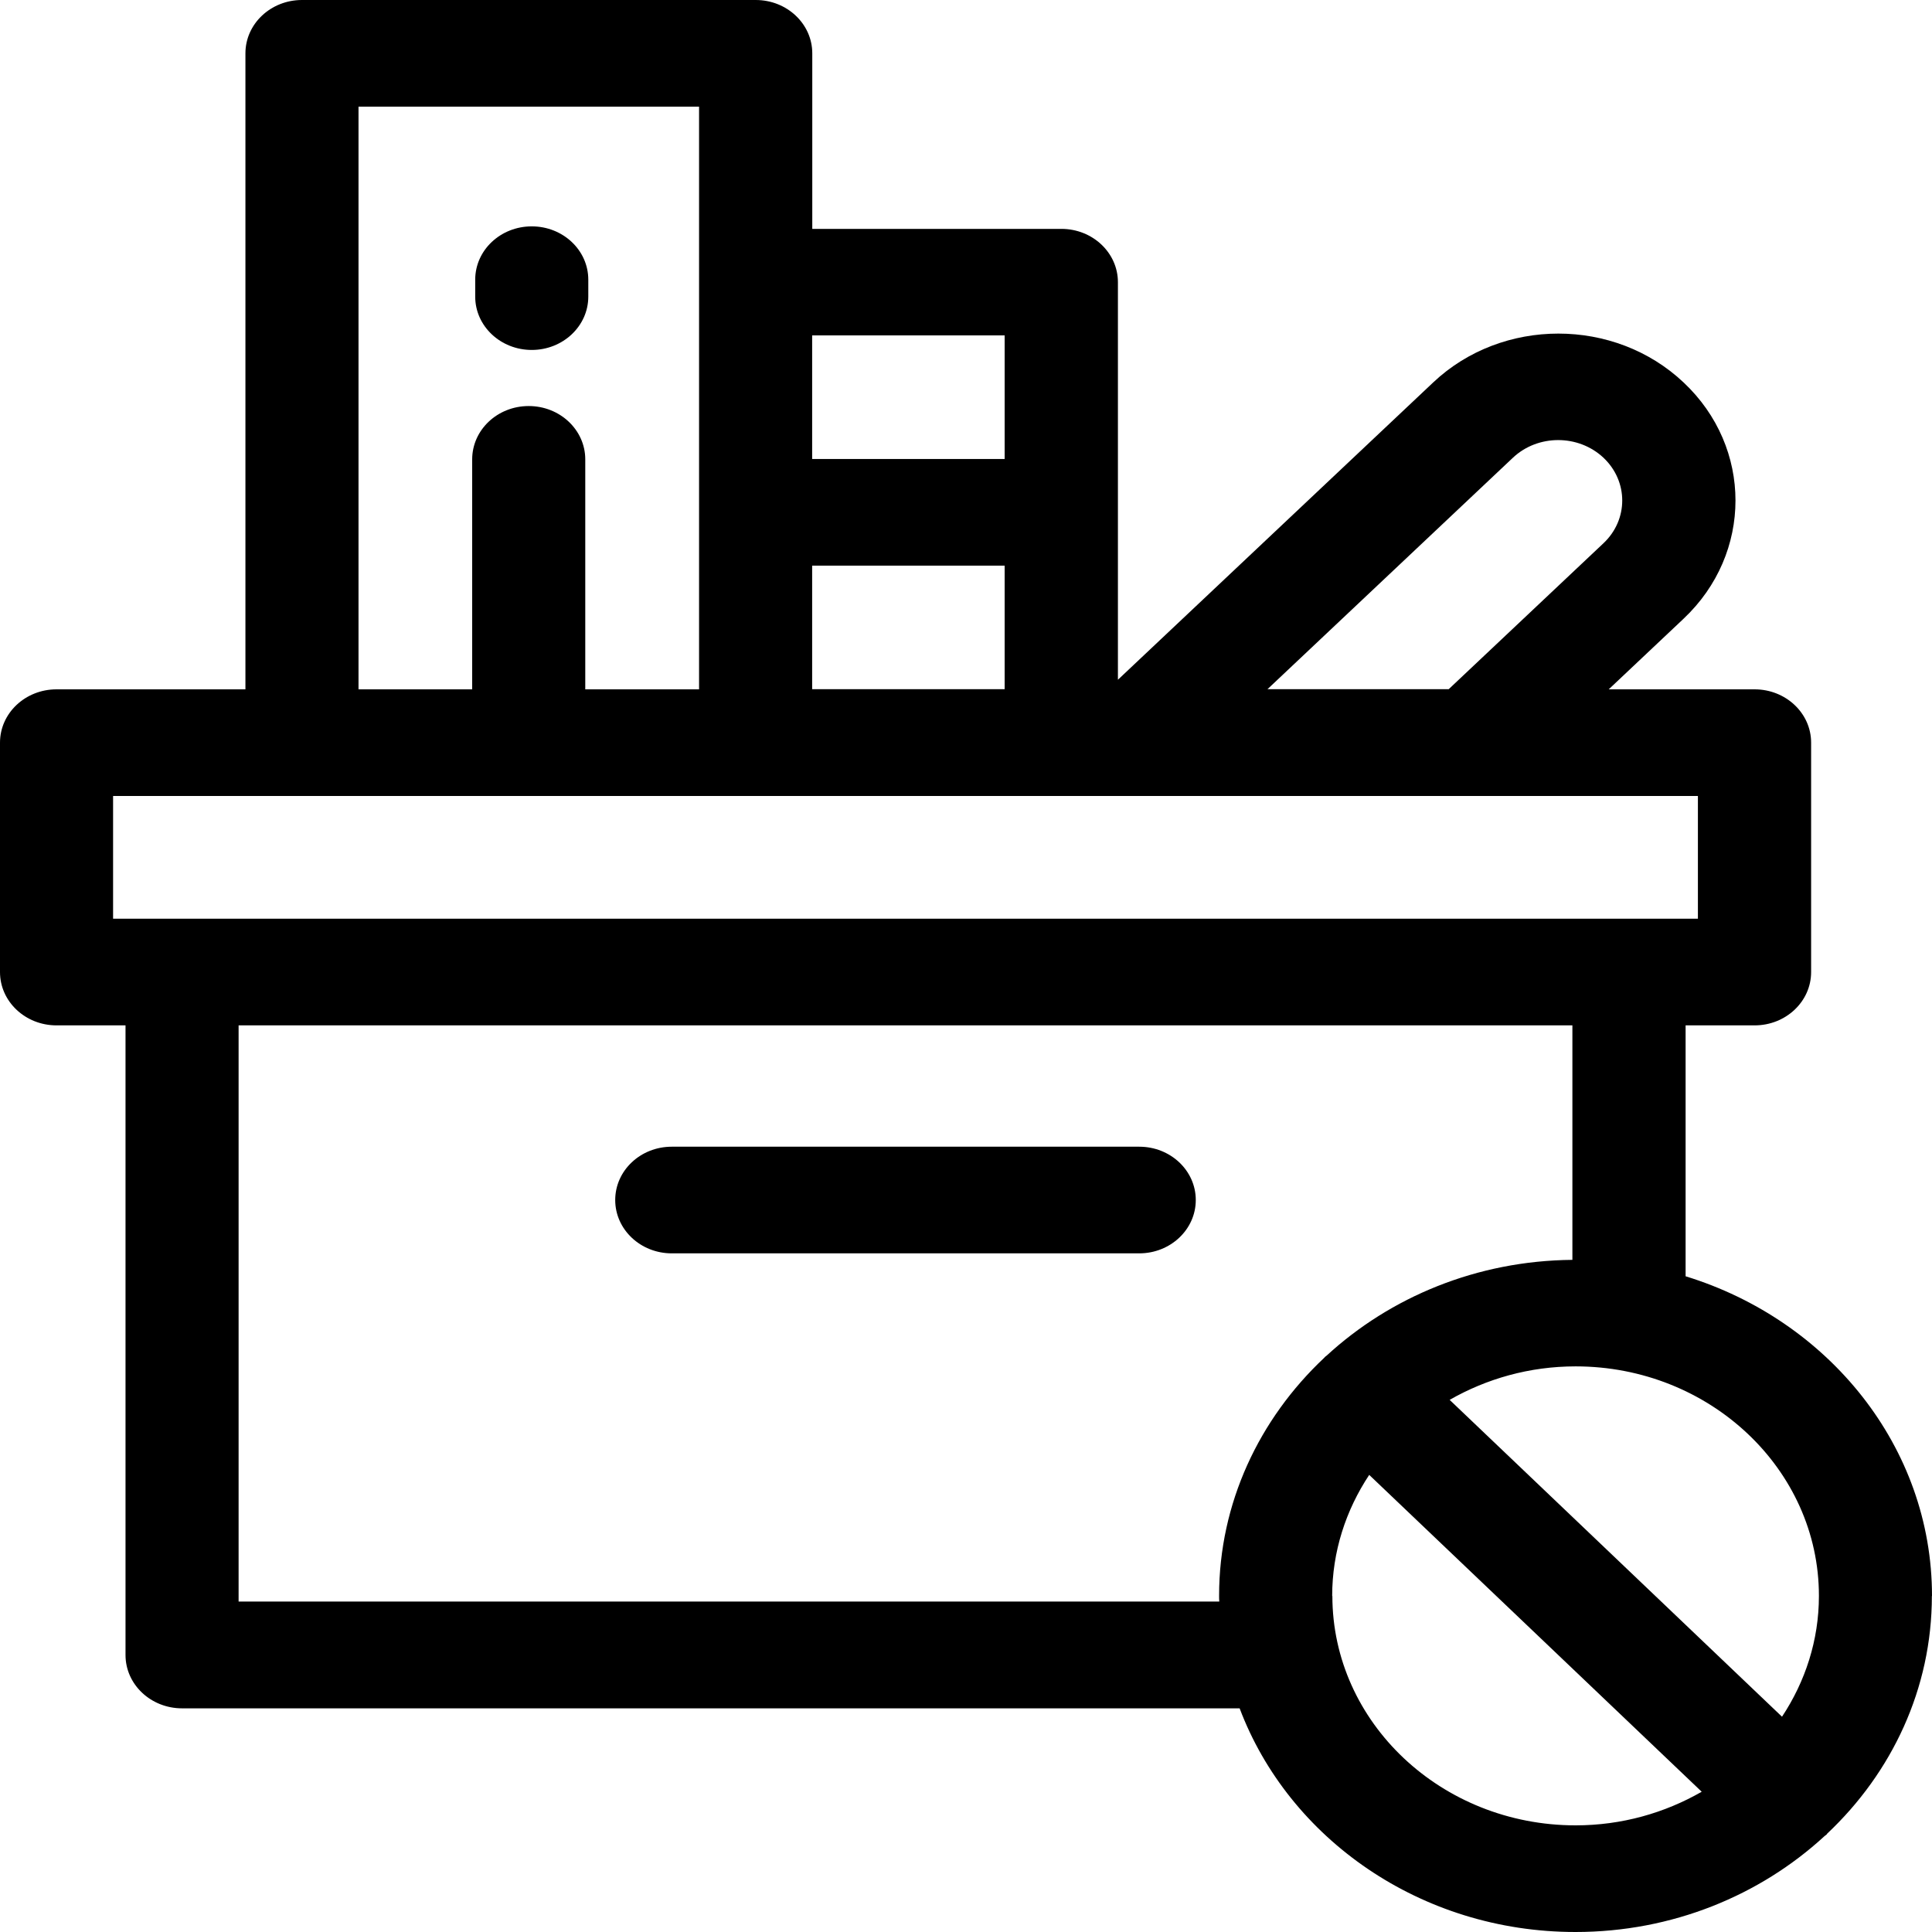 <svg width="30" height="30" viewBox="0 0 30 30" fill="none" xmlns="http://www.w3.org/2000/svg">
<g clip-path="url(#clip0_2142_3469)">
<path d="M17.69 17.806H10.431C9.946 17.806 9.553 18.176 9.553 18.634C9.553 19.091 9.946 19.462 10.431 19.462H17.69C18.175 19.462 18.568 19.091 18.568 18.634C18.568 18.176 18.175 17.806 17.69 17.806Z" fill="black"/>
<path d="M8.257 5.434C8.742 5.434 9.135 5.063 9.135 4.606V4.343C9.135 3.885 8.742 3.515 8.257 3.515C7.772 3.515 7.379 3.885 7.379 4.343V4.606C7.379 5.063 7.772 5.434 8.257 5.434Z" fill="black"/>
<path d="M30 24.782C30 22.465 28.391 20.499 26.174 19.818V15.922H27.245C27.73 15.922 28.123 15.552 28.123 15.094V11.532C28.123 11.074 27.73 10.704 27.245 10.704H24.98L26.143 9.607C27.217 8.594 27.217 6.949 26.143 5.939C25.072 4.927 23.325 4.927 22.254 5.939L17.359 10.555V4.382C17.359 3.925 16.966 3.554 16.481 3.554H12.613V0.828C12.613 0.371 12.22 0 11.735 0H4.689C4.204 0 3.811 0.371 3.811 0.828V10.704H0.878C0.393 10.704 0 11.074 0 11.532V15.094C0 15.552 0.393 15.922 0.878 15.922H1.949V25.699C1.949 26.156 2.342 26.527 2.827 26.527H19.249C20.012 28.549 22.06 30 24.464 30C25.968 30 27.331 29.431 28.33 28.512C28.338 28.503 28.349 28.499 28.358 28.491C28.365 28.485 28.369 28.479 28.373 28.472C29.377 27.526 29.998 26.222 29.998 24.782H30ZM28.244 24.782C28.244 25.471 28.031 26.113 27.671 26.657L22.51 21.737C23.081 21.41 23.748 21.217 24.466 21.217C26.549 21.217 28.244 22.815 28.244 24.779V24.782ZM23.492 7.108C23.88 6.742 24.51 6.742 24.899 7.108C25.287 7.475 25.287 8.069 24.899 8.435L22.495 10.702H19.681L23.492 7.108ZM12.611 8.783H15.6V10.702H12.611V8.783ZM15.6 5.208V7.127H12.611V5.208H15.6ZM5.567 1.656H10.855V10.704H9.088V7.133C9.088 6.676 8.695 6.305 8.21 6.305C7.724 6.305 7.332 6.676 7.332 7.133V10.704H5.567V1.656ZM1.756 12.36H26.365V14.266H1.756V12.36ZM3.705 24.871V15.922H24.416V19.563C22.932 19.576 21.588 20.141 20.601 21.049C20.592 21.058 20.583 21.062 20.574 21.07C20.568 21.076 20.566 21.083 20.559 21.087C19.554 22.033 18.93 23.339 18.93 24.779C18.93 24.808 18.93 24.84 18.933 24.869H3.705V24.871ZM20.686 24.782C20.686 24.092 20.899 23.449 21.261 22.902L26.424 27.822C25.851 28.151 25.184 28.344 24.466 28.344C22.383 28.344 20.689 26.746 20.689 24.782H20.686Z" fill="black"/>
</g>
<defs>
<clipPath id="clip0_2142_3469">
<rect width="30" height="30" fill="white"/>
</clipPath>
</defs>
</svg>
